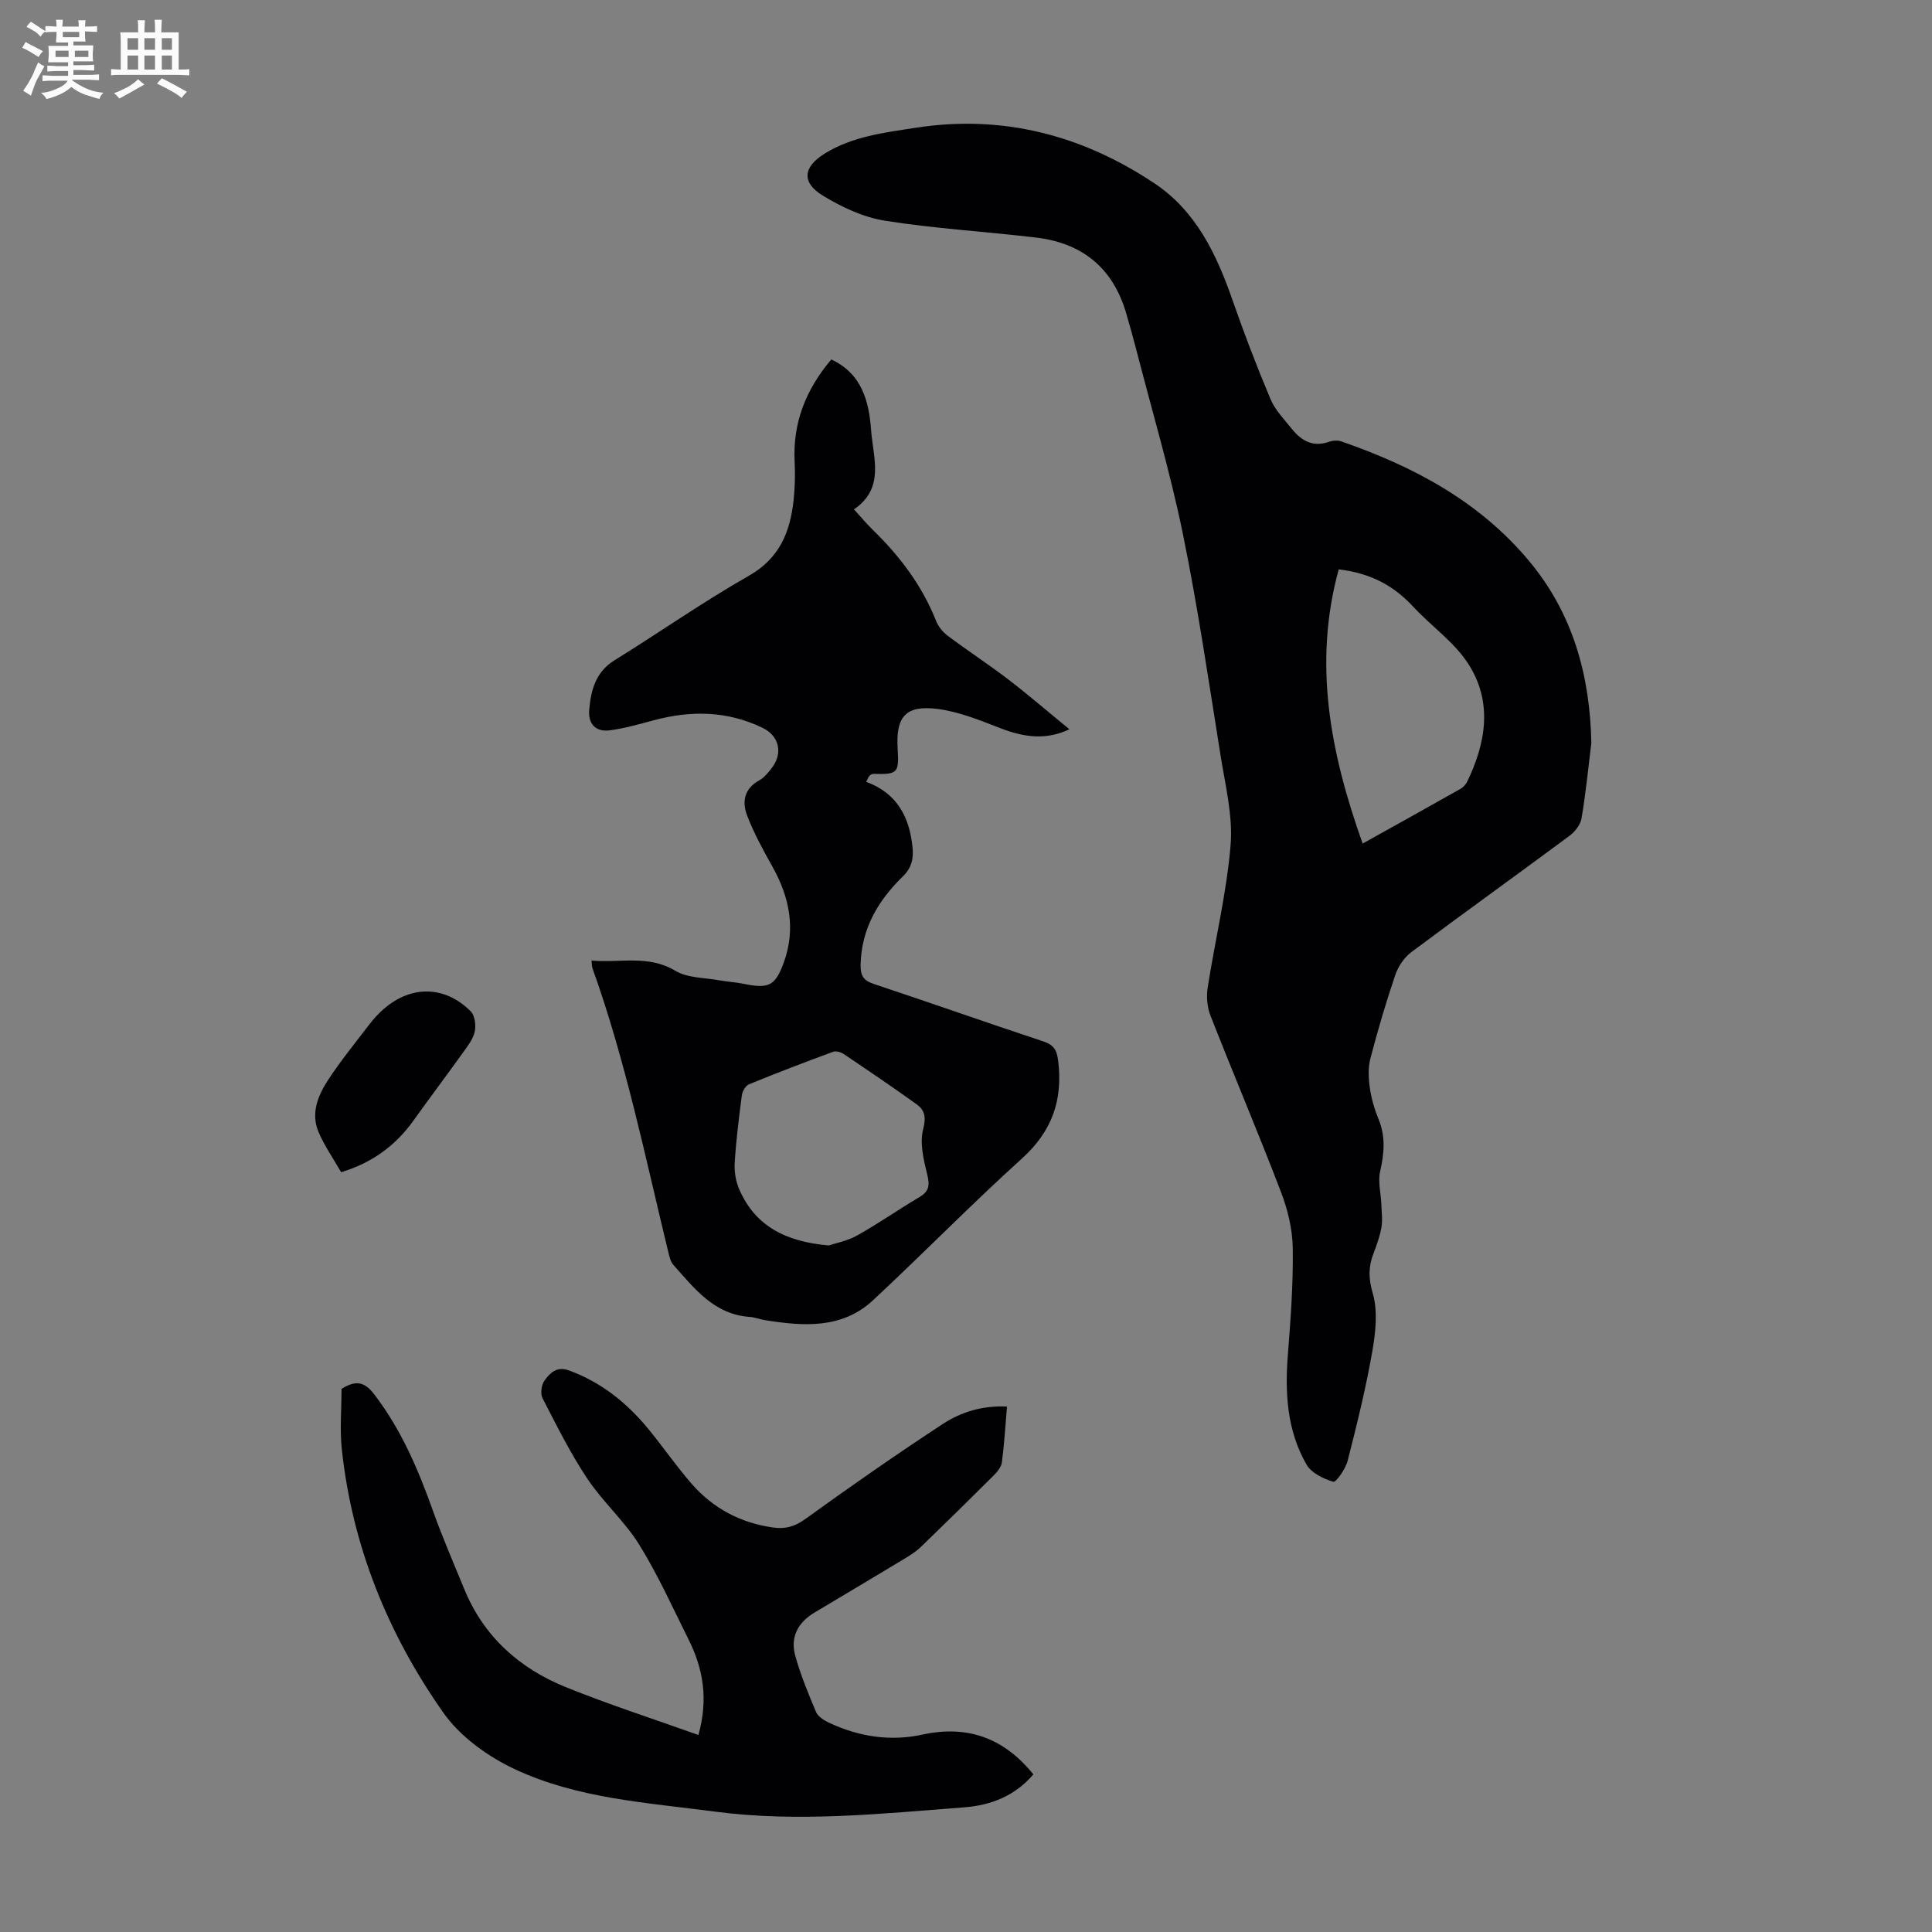 <svg enable-background="new 0 0 400 400" viewBox="0 0 400 400" xmlns="http://www.w3.org/2000/svg"><rect x="0" y="0" width="400" height="400" fill="#808080" stroke="none"/><path d="m6.8 9.5c.6.3 1.3.7 2.1 1.1-.4.4-.7.8-.9 1.2-.7-.4-1.3-.8-1.8-1.1s-1.1-.6-1.6-.8c.2-.4.5-.8.7-1.2.4.2.8.5 1.5.8zm.9 6.9c-.3.6-.5 1.1-.7 1.7s-.4 1.1-.6 1.7c-.6-.4-1.1-.7-1.6-1 .7-1 1.2-1.8 1.5-2.4.3-.5.6-1.1.8-1.7.3-.6.5-1.2.8-1.8.3.3.8.6 1.3.8-.7 1.3-1.2 2.2-1.5 2.7zm.1-11c.4.3 1 .7 1.7 1.1-.5.2-.8.6-1.1 1.1-.5-.6-1-1-1.4-1.2s-.9-.6-1.5-.8c.2-.4.5-.7.9-1.1.5.3.9.6 1.4.9zm10.5 13.1c1 .4 2 .6 3.1.7-.4.4-.7.8-.8 1.3-.9-.2-1.9-.6-3-.9-1-.4-2-.9-2.8-1.6-.5.4-1.1.9-1.9 1.3s-1.9.9-3.3 1.2c-.1-.3-.5-.8-1.1-1.3 1 0 2.1-.3 3.2-.8 1.2-.5 1.9-1 2.3-1.7h-3.2c-.4 0-1 0-2 .1v-1.2c1 0 1.7.1 2 .1h3.3v-1h-2.3c-.2 0-.9 0-2 .1v-1.2c1.2 0 1.9.1 2 .1h2.3v-.8h-4.1c0-.7.1-1.2.1-1.6 0-.5 0-1.1-.1-1.8h4.1v-.7h-2.5c0-.6.1-1.1.1-1.6v-.6h-.5c-.4 0-1 0-1.8.1v-1.3c1.2 0 1.9.1 2.1.1h.2c0-.3 0-.8-.1-1.4h1.4c0 .6-.1 1-.1 1.4h3.4c0-.4 0-.8-.1-1.3h1.5c0 .4-.1.9-.1 1.3.7 0 1.5 0 2.5-.1v1.2c-1 0-1.8-.1-2.5-.1v.6c0 .3 0 .8.1 1.5h-2.5v.8h4.1c0 .7-.1 1.3-.1 1.8s0 1 .1 1.5h-4.1v.8h1.4c.8 0 1.8 0 2.9-.1v1.2c-1 0-1.9-.1-2.8-.1h-1.5v1h3.2c.3 0 1 0 2.1-.1v1.2c-1.1 0-1.8-.1-2.1-.1h-3.4l-.1.1c1.4 1 2.4 1.5 3.4 1.9zm-4.1-6.7v-1.3h-2.7v1.3zm2.2-4.1v-1.1h-3.4v1.1zm1.9 4.1v-1.3h-2.8v1.3z" fill="#fafbfa"/><path d="m37 6.7v2.3 5.4c1 0 1.8 0 2.2-.1v1.3c-.6 0-1.5-.1-2.5-.1h-11.9c-.7 0-1.3 0-1.8.1v-1.3c.5 0 1.1.1 2 .1v-5.2c0-1 0-1.8-.1-2.5h3.7c0-1.3 0-2.1-.1-2.5h1.5c0 .4-.1 1.3-.1 2.5h2.2c0-1.2 0-2.1-.1-2.6h1.5c0 .4-.1 1.3-.1 2.6zm-12.3 13.7c-.3-.4-.7-.8-1.1-1.1 1.1-.4 2.1-.9 2.9-1.3.8-.5 1.5-1 2.1-1.6.4.4.9.8 1.3 1.1-2.5 1.4-4.2 2.4-5.2 2.9zm3.9-10.1v-2.4h-2.2v2.4zm0 4.1v-2.9h-2.2v2.9zm3.5-4.1v-2.4h-2.2v2.4zm0 4.1v-2.9h-2.2v2.9zm.4 2.9 1-1.1c.6.3 1.4.7 2.5 1.3s2 1.1 2.7 1.5c-.4.4-.8.8-1.1 1.3-.8-.8-2.5-1.7-5.1-3zm3.1-7v-2.4h-2.1v2.4zm0 4.1v-2.9h-2.1v2.9z" fill="#fafbfa"/><g fill="#010103"><path d="m329.47 153.83c-.65 5.21-1.15 10.44-2.03 15.61-.23 1.33-1.38 2.78-2.51 3.62-10.88 8.07-21.88 15.96-32.73 24.07-1.47 1.1-2.71 2.94-3.31 4.69-1.94 5.71-3.65 11.51-5.17 17.35-.5 1.93-.39 4.11-.1 6.12.31 2.19.96 4.39 1.8 6.44 1.49 3.62 1.16 7.1.32 10.81-.48 2.13.16 4.5.25 6.77.06 1.6.28 3.25.02 4.81-.32 1.86-.99 3.67-1.66 5.44-1.05 2.75-1.03 5.12-.14 8.19 1.09 3.74.59 8.18-.11 12.16-1.33 7.58-3.18 15.09-5.09 22.55-.43 1.68-2.42 4.49-2.95 4.33-2.06-.62-4.55-1.81-5.55-3.55-4.05-7.03-4.5-14.81-3.87-22.78.58-7.35 1.12-14.74 1.01-22.1-.06-3.91-1.06-7.98-2.47-11.66-4.68-12.21-9.79-24.25-14.57-36.43-.69-1.76-.86-3.94-.57-5.82 1.53-9.83 3.92-19.58 4.74-29.46.5-6.09-1.09-12.39-2.07-18.54-2.46-15.35-4.7-30.75-7.82-45.97-2.62-12.79-6.36-25.36-9.62-38.02-.67-2.6-1.39-5.18-2.15-7.75-2.75-9.29-9.11-14.39-18.58-15.52-10.44-1.25-20.97-1.85-31.35-3.5-4.47-.71-8.95-2.82-12.86-5.21-4.46-2.73-4.02-5.93.38-8.66 5.79-3.6 12.4-4.36 18.9-5.37 17.97-2.78 34.42 1.52 49.38 11.49 8.6 5.72 12.84 14.61 16.15 24.08 2.42 6.95 5.05 13.84 7.91 20.62.97 2.3 2.87 4.23 4.48 6.23 1.95 2.41 4.32 3.76 7.58 2.61.79-.28 1.83-.36 2.6-.09 14.9 5.16 28.52 12.37 38.84 24.72 9.1 10.89 12.64 23.69 12.92 37.72zm-52.3-35.95c-5.34 19.44-1.76 37.93 4.95 56.77 7.29-4.06 13.8-7.68 20.28-11.34.55-.31 1.06-.87 1.34-1.43 3.97-8.16 5.33-16.66.18-24.55-2.91-4.46-7.61-7.71-11.3-11.69-3.95-4.27-8.64-6.94-15.45-7.76z"/><path d="m122.47 198.87c5.89.55 11.73-1.26 17.37 2.13 2.51 1.51 6.01 1.4 9.08 1.96 1.65.3 3.34.38 4.97.72 5.24 1.07 6.64.52 8.45-4.59 2.43-6.86 1.1-13.36-2.39-19.61-1.95-3.48-3.89-7.01-5.3-10.72-1.03-2.72-.58-5.49 2.5-7.17 1.04-.57 1.88-1.6 2.62-2.56 2.38-3.07 1.58-6.66-1.88-8.33-7.3-3.54-14.85-3.65-22.56-1.57-3.01.81-6.03 1.68-9.11 2.08-2.88.37-4.49-1.33-4.23-4.24.36-4.07 1.3-7.82 5.23-10.26 9.31-5.77 18.31-12.09 27.82-17.5 6.36-3.62 8.54-9.05 9.26-15.6.29-2.66.35-5.37.22-8.04-.4-8.03 2.3-14.89 7.59-21.15 6.32 2.94 7.8 8.63 8.24 14.62.42 5.72 2.92 11.99-3.54 16.42 1.52 1.67 2.65 3.03 3.91 4.26 5.59 5.43 10.19 11.53 13.09 18.84.47 1.18 1.41 2.32 2.43 3.09 4.11 3.08 8.43 5.89 12.5 9.01 4.21 3.22 8.23 6.7 12.67 10.33-4.68 2.2-9.11 1.78-14.28-.22-4.23-1.64-8.57-3.42-13-3.99-6.64-.85-8.69 1.6-8.28 8.25.31 5.02 0 5.34-5.03 5.19-.27-.01-.61.21-.82.43-.22.23-.32.57-.66 1.22 6.3 2.31 8.97 7.21 9.59 13.57.23 2.37-.19 4.24-2 6.01-5.11 4.98-8.58 10.78-8.75 18.26-.05 2.33.59 3.3 2.79 4.03 11.66 3.87 23.25 7.97 34.92 11.83 2.24.74 2.91 1.71 3.2 4.12.98 8.14-1.3 14.55-7.51 20.17-10.53 9.52-20.45 19.69-30.85 29.36-6.41 5.95-14.34 5.37-22.25 4.12-1.1-.17-2.17-.61-3.28-.69-7.38-.52-11.44-5.9-15.8-10.79-.55-.62-.78-1.59-.99-2.44-4.8-19.75-8.85-39.71-15.73-58.91-.15-.4-.12-.86-.21-1.64zm49.12 58.99c1.4-.48 3.87-.94 5.95-2.11 4.37-2.45 8.49-5.35 12.81-7.9 2.02-1.19 2.17-2.45 1.63-4.65-.75-3.07-1.6-6.53-.85-9.42.65-2.49.33-3.93-1.35-5.14-4.96-3.58-10.03-7-15.11-10.42-.58-.39-1.58-.68-2.18-.46-5.84 2.15-11.65 4.37-17.41 6.73-.71.29-1.38 1.46-1.49 2.29-.61 4.65-1.19 9.31-1.48 13.99-.11 1.82.23 3.84.96 5.51 3.31 7.57 9.58 10.8 18.52 11.58z"/><path d="m144.6 359.21c2.11-7.57.94-13.81-2.05-19.79-3.3-6.6-6.33-13.37-10.21-19.62-3.04-4.89-7.55-8.86-10.75-13.67-3.51-5.27-6.35-10.99-9.26-16.64-.49-.94-.24-2.78.41-3.67 1.12-1.54 2.51-3.01 5.04-2.09 6.63 2.41 11.89 6.62 16.31 11.95 3.14 3.79 5.92 7.88 9.15 11.57 4.42 5.04 10.05 8.04 16.78 9 2.59.37 4.53-.18 6.75-1.78 9.32-6.74 18.77-13.32 28.39-19.63 3.8-2.49 8.22-3.87 13.33-3.63-.35 4.07-.57 7.83-1.06 11.56-.13.97-.96 1.97-1.71 2.72-4.99 4.98-10.02 9.92-15.1 14.82-.95.92-2.11 1.65-3.25 2.34-6.22 3.76-12.47 7.47-18.71 11.2-3.49 2.08-5.09 5.13-4 8.99 1.11 3.96 2.68 7.82 4.3 11.61.41.97 1.67 1.75 2.72 2.24 6.15 2.88 12.66 3.89 19.3 2.44 9.43-2.05 16.92.76 22.97 8.23-3.81 4.46-8.77 6.42-14.42 6.84-17.16 1.3-34.29 3.15-51.55.87-14.08-1.86-28.46-2.69-41.46-8.81-5.55-2.61-11.24-6.71-14.72-11.65-11.47-16.29-18.86-34.47-21.02-54.46-.45-4.18-.07-8.46-.07-12.6 2.87-1.79 4.69-1.56 6.72 1.07 5.69 7.39 9.22 15.77 12.31 24.45 1.91 5.36 4.2 10.59 6.35 15.86 4.04 9.9 11.44 16.5 21.12 20.4 8.88 3.59 18.03 6.54 27.39 9.88z"/><path d="m70.62 242.69c-1.7-2.99-3.53-5.57-4.71-8.42-1.59-3.85-.05-7.52 2.04-10.71 2.63-4 5.66-7.73 8.58-11.54.88-1.14 1.87-2.22 2.96-3.16 5.69-4.92 12.65-4.8 17.97.53.86.86 1.11 2.89.83 4.2-.34 1.55-1.46 2.98-2.43 4.33-3.38 4.72-6.87 9.35-10.25 14.07-3.77 5.29-8.73 8.83-14.99 10.7z"/></g></svg>